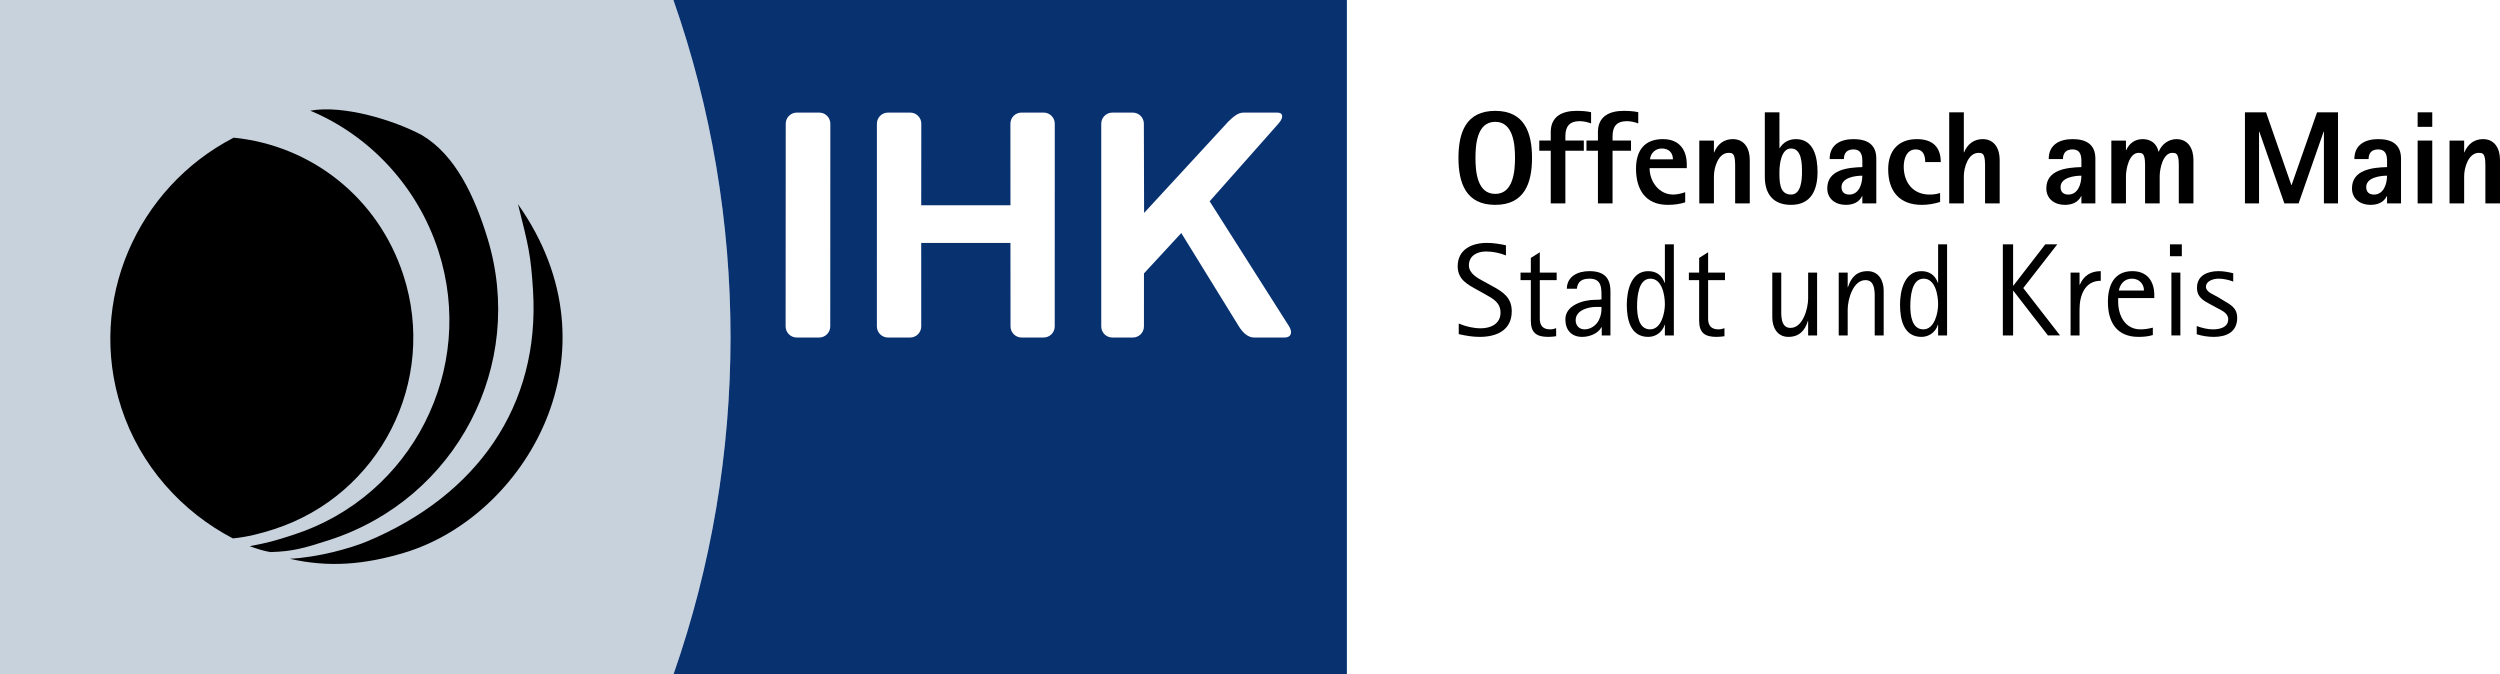 <svg xmlns="http://www.w3.org/2000/svg" xmlns:xlink="http://www.w3.org/1999/xlink" id="Ebene_1" x="0px" y="0px" width="278px" height="75px" viewBox="0 0 278 75" xml:space="preserve"><path fill="#C7D2DD" d="M74.887,0L0,0.002V75l74.886-0.003C83.341,50.852,83.365,24.179,74.887,0L74.887,0z"></path><path d="M25.986,15.309c8.56,0.857,16.046,6.588,18.876,15.308c3.816,11.764-2.611,24.399-14.356,28.22 c-1.578,0.513-3.025,0.877-4.61,1.034c-5.627-2.934-10.299-8.031-12.414-14.549C9.63,33.448,15.257,20.849,25.986,15.309 L25.986,15.309z"></path><path d="M34.498,12.307c3.669-0.667,9.289,1.045,12.41,2.715c3.723,2.196,5.866,6.785,7.299,11.465 c4.326,14.123-3.486,28.973-17.514,33.54c-2.91,0.947-4.169,1.297-6.634,1.364c-0.788-0.133-1.557-0.39-2.289-0.653 c2.136-0.417,2.745-0.58,4.911-1.287c13.141-4.277,20.332-18.413,16.062-31.575C46.394,20.632,41.009,15.02,34.498,12.307 L34.498,12.307z"></path><path d="M57.605,22.716c11.679,16.546,0.751,34.688-12.588,38.729c-4.507,1.364-8.519,1.674-12.796,0.69 c3.116-0.153,6.709-1.144,8.615-1.94C53.048,55.086,60.07,45.125,59.273,32.31C59.021,28.257,58.757,27.333,57.605,22.716 L57.605,22.716z"></path><path d="M166.271,22.781c-3.254,0-4.09-2.408-4.09-5.226c0-2.819,0.835-5.227,4.09-5.227c3.239,0,4.09,2.408,4.09,5.227 C170.361,20.373,169.51,22.781,166.271,22.781z M166.271,13.547c-2.022,0-2.199,2.51-2.199,4.008c0,1.497,0.176,4.007,2.199,4.007 c2.009,0,2.199-2.525,2.199-4.007C168.47,16.072,168.28,13.547,166.271,13.547z"></path><path d="M175.652,13.473c-1.128,0-1.583,0.602-1.583,1.674v0.484h2.052v1.13h-2.052v5.858h-1.626v-5.858h-1.275v-1.13h1.275v-0.954 c0-1.746,1.29-2.349,2.858-2.349c0.528,0,1.098,0.03,1.626,0.147v1.248C176.533,13.576,176.078,13.473,175.652,13.473z"></path><path d="M180.899,13.473c-1.128,0-1.583,0.602-1.583,1.674v0.484h2.052v1.13h-2.052v5.858h-1.626v-5.858h-1.275v-1.13h1.275v-0.954 c0-1.746,1.29-2.349,2.858-2.349c0.528,0,1.098,0.03,1.626,0.147v1.248C181.779,13.576,181.325,13.473,180.899,13.473z"></path><path d="M183.435,18.699c0,1.483,1.04,2.936,2.623,2.936c0.441,0,0.924-0.117,1.335-0.264v1.13c-0.631,0.206-1.29,0.279-1.949,0.279 c-2.478,0-3.519-1.718-3.519-4.022c0-1.982,0.909-3.288,2.991-3.288c1.773,0,2.653,1.13,2.653,2.833v0.396H183.435z M184.798,16.512 c-0.704,0-1.245,0.499-1.318,1.204h2.55C186.03,16.967,185.546,16.512,184.798,16.512z"></path><path d="M192.948,22.619v-3.993c0-0.337,0.028-1.233-0.25-1.497c-0.117-0.118-0.308-0.133-0.469-0.133 c-1.172,0-1.641,1.66-1.641,2.599v3.024h-1.626v-6.988h1.626v1.307h0.03c0.366-0.896,1.07-1.468,2.066-1.468 c1.335,0,1.891,1.101,1.891,2.305v4.844H192.948z"></path><path d="M199.163,22.781c-1.979,0-2.916-1.204-2.916-3.127V12.49h1.626v3.978h0.03c0.395-0.646,1.04-0.998,1.803-0.998 c2.007,0,2.404,2.04,2.404,3.655C202.109,21.107,201.405,22.781,199.163,22.781z M199.163,16.512c-1.114,0-1.29,1.805-1.29,2.613 c0,0.969-0.043,2.51,1.29,2.51c1.143,0,1.217-1.689,1.217-2.51C200.38,18.274,200.38,16.512,199.163,16.512z"></path><path d="M207.092,22.619v-0.808h-0.03c-0.351,0.719-1.055,0.969-1.818,0.969c-1.113,0-2.052-0.646-2.052-1.835 c0-2.099,2.317-2.32,3.9-2.364v-0.689c0-0.69-0.176-1.278-0.982-1.278c-0.704,0-1.07,0.382-1.07,1.072h-1.583 c0-1.6,1.202-2.216,2.653-2.216c1.48,0,2.535,0.558,2.535,2.172v4.977H207.092z M204.775,20.799c0,0.557,0.323,0.837,0.865,0.837 c1.084,0,1.451-1.204,1.451-2.1C206.315,19.536,204.775,19.742,204.775,20.799z"></path><path d="M214.083,18.024c0-0.719-0.205-1.409-1.055-1.409c-1.025,0-1.333,1.072-1.333,1.909c0,1.762,1.025,3.112,2.873,3.112 c0.395,0,0.791-0.044,1.172-0.176v0.998c-0.659,0.206-1.348,0.323-2.037,0.323c-2.492,0-3.737-1.527-3.737-3.964 c0-2.025,1.099-3.346,3.194-3.346c1.701,0,2.653,0.836,2.653,2.554H214.083z"></path><path d="M220.738,22.619v-3.993c0-0.337,0.028-1.233-0.25-1.497c-0.117-0.118-0.308-0.133-0.469-0.133 c-1.172,0-1.641,1.66-1.641,2.599v3.024h-1.626V12.49h1.626v4.448h0.03c0.366-0.896,1.07-1.468,2.066-1.468 c1.335,0,1.891,1.101,1.891,2.305v4.844H220.738z"></path><path d="M231.452,22.619v-0.808h-0.03c-0.351,0.719-1.055,0.969-1.818,0.969c-1.113,0-2.052-0.646-2.052-1.835 c0-2.099,2.317-2.32,3.9-2.364v-0.689c0-0.69-0.176-1.278-0.982-1.278c-0.704,0-1.07,0.382-1.07,1.072h-1.583 c0-1.6,1.202-2.216,2.653-2.216c1.48,0,2.535,0.558,2.535,2.172v4.977H231.452z M229.135,20.799c0,0.557,0.323,0.837,0.865,0.837 c1.084,0,1.451-1.204,1.451-2.1C230.674,19.536,229.135,19.742,229.135,20.799z"></path><path d="M242.282,22.619v-3.993c0-0.337,0.03-1.233-0.248-1.497c-0.118-0.118-0.308-0.133-0.469-0.133 c-1.055,0-1.408,1.791-1.408,2.599v3.024h-1.626v-3.993c0-0.337,0.03-1.233-0.25-1.497c-0.116-0.118-0.308-0.133-0.469-0.133 c-1.055,0-1.406,1.791-1.406,2.599v3.024h-1.626v-6.988h1.626v1.072h0.03c0.336-0.778,0.982-1.233,1.831-1.233 c0.909,0,1.57,0.498,1.759,1.394h0.03c0.308-0.808,1.083-1.394,1.964-1.394c1.333,0,1.891,1.101,1.891,2.305v4.844H242.282z"></path><path d="M258.419,22.619v-7.986h-0.03l-2.785,7.986h-1.583l-2.785-7.986h-0.03v7.986h-1.568V12.49h2.345l2.813,8.089h0.03 l2.83-8.089h2.33v10.129H258.419z"></path><path d="M265.44,22.619v-0.808h-0.03c-0.351,0.719-1.055,0.969-1.818,0.969c-1.113,0-2.052-0.646-2.052-1.835 c0-2.099,2.317-2.32,3.9-2.364v-0.689c0-0.69-0.176-1.278-0.982-1.278c-0.704,0-1.07,0.382-1.07,1.072h-1.583 c0-1.6,1.202-2.216,2.653-2.216c1.48,0,2.535,0.558,2.535,2.172v4.977H265.44z M263.123,20.799c0,0.557,0.323,0.837,0.865,0.837 c1.084,0,1.451-1.204,1.451-2.1C264.663,19.536,263.123,19.742,263.123,20.799z"></path><path d="M268.841,14.105V12.49h1.626v1.615H268.841z M268.841,22.619v-6.988h1.626v6.988H268.841z"></path><path d="M276.374,22.619v-3.993c0-0.337,0.028-1.233-0.25-1.497c-0.117-0.118-0.308-0.133-0.469-0.133 c-1.172,0-1.641,1.66-1.641,2.599v3.024h-1.626v-6.988h1.626v1.307h0.03c0.366-0.896,1.07-1.468,2.066-1.468 c1.335,0,1.891,1.101,1.891,2.305v4.844H276.374z"></path><path d="M164.542,37.462c-0.792,0-1.568-0.132-2.33-0.308v-1.174c0.777,0.323,1.613,0.528,2.462,0.528 c1.085,0,2.184-0.499,2.184-1.732c0-1.131-0.821-1.556-1.684-2.041l-0.895-0.498c-1.113-0.617-2.184-1.16-2.184-2.628 c0-1.894,1.598-2.599,3.254-2.599c0.719,0,1.408,0.117,2.111,0.264v1.131c-0.674-0.279-1.48-0.441-2.212-0.441 c-0.969,0-1.906,0.455-1.906,1.542c0,0.924,0.982,1.423,1.686,1.805l0.937,0.513c1.187,0.646,2.141,1.278,2.141,2.79 C168.104,36.742,166.403,37.462,164.542,37.462z"></path><path d="M171.226,31.149v4.302c0,0.748,0.351,1.174,1.143,1.174c0.278,0,0.425-0.044,0.674-0.133v0.896 c-0.293,0.043-0.586,0.073-0.881,0.073c-1.303,0-1.934-0.455-1.934-1.806v-4.507h-1.144v-0.837h1.144v-1.629l0.997-0.631v2.26h1.876 v0.837H171.226z"></path><path d="M178.114,37.3v-0.925h-0.028c-0.381,0.734-1.363,1.087-2.141,1.087c-1.202,0-1.876-0.764-1.876-1.953 c0-1.6,2.037-2.172,3.327-2.172c0.235,0,0.454,0,0.689-0.044v-0.147c0-1.043,0.073-2.159-1.32-2.159 c-0.82,0-1.318,0.279-1.421,1.116h-1.114c0.028-1.409,1.26-1.952,2.507-1.952c1.583,0,2.344,0.689,2.344,2.245V37.3H178.114z  M177.498,34.129c-0.894,0-2.285,0.367-2.285,1.482c0,0.588,0.395,1.014,0.982,1.014c0.702,0,1.333-0.455,1.626-1.087 c0.235-0.528,0.265-0.822,0.265-1.409H177.498z"></path><path d="M185.135,37.3v-1.189h-0.028c-0.235,0.808-0.982,1.351-1.818,1.351c-2.009,0-2.39-1.967-2.39-3.596 c0-1.513,0.469-3.714,2.375-3.714c0.909,0,1.538,0.455,1.833,1.306h0.028v-4.287h0.997V37.3H185.135z M183.524,30.987 c-1.363,0-1.481,2.1-1.481,3.069c0,0.969,0.162,2.569,1.451,2.569c1.245,0,1.641-1.82,1.641-2.79 C185.135,32.852,184.842,30.987,183.524,30.987z"></path><path d="M189.943,31.149v4.302c0,0.748,0.351,1.174,1.143,1.174c0.278,0,0.424-0.044,0.674-0.133v0.896 c-0.293,0.043-0.586,0.073-0.881,0.073c-1.303,0-1.934-0.455-1.934-1.806v-4.507h-1.143v-0.837h1.143v-1.629l0.997-0.631v2.26h1.876 v0.837H189.943z"></path><path d="M201.065,37.3v-1.614h-0.028c-0.323,1.071-0.967,1.776-2.169,1.776c-1.232,0-1.789-1.043-1.789-2.158v-4.992h0.997v3.876 c0,0.793-0.117,2.275,1.025,2.275c1.393,0,1.964-2.173,1.964-3.274v-2.877h0.997V37.3H201.065z"></path><path d="M208.467,37.3v-3.876c0-0.793,0.118-2.276-1.025-2.276c-1.393,0-1.979,2.173-1.979,3.274V37.3h-0.997v-6.988h0.997v1.615 h0.03c0.351-1.072,0.967-1.776,2.184-1.776c1.232,0,1.788,1.057,1.788,2.158V37.3H208.467z"></path><path d="M215.518,37.3v-1.189h-0.028c-0.235,0.808-0.982,1.351-1.818,1.351c-2.009,0-2.39-1.967-2.39-3.596 c0-1.513,0.469-3.714,2.375-3.714c0.909,0,1.538,0.455,1.833,1.306h0.028v-4.287h0.997V37.3H215.518z M213.907,30.987 c-1.363,0-1.481,2.1-1.481,3.069c0,0.969,0.161,2.569,1.451,2.569c1.245,0,1.641-1.82,1.641-2.79 C215.518,32.852,215.225,30.987,213.907,30.987z"></path><path d="M227.728,37.3l-3.84-4.962h-0.03V37.3h-1.142V27.171h1.142v4.595h0.03l3.547-4.595h1.333l-3.782,4.859l4.09,5.27H227.728z"></path><path d="M231.245,34.408V37.3h-0.997v-6.988h0.997v1.351h0.03c0.439-1.013,1.217-1.512,2.33-1.512v1.071 C231.803,31.222,231.245,32.882,231.245,34.408z"></path><path d="M235.541,33.146v0.411c0,1.526,0.761,3.068,2.477,3.068c0.483,0,0.909-0.073,1.377-0.191v0.822 c-0.513,0.162-1.055,0.206-1.596,0.206c-2.418,0-3.4-1.629-3.4-3.891c0-1.82,0.674-3.42,2.726-3.42c1.626,0,2.432,1.115,2.432,2.656 v0.338H235.541z M237.079,30.987c-0.821,0-1.318,0.559-1.465,1.322h2.798C238.413,31.546,237.842,30.987,237.079,30.987z"></path><path d="M241.299,28.492v-1.321h1.32v1.321H241.299z M241.46,37.3v-6.988h0.997V37.3H241.46z"></path><path d="M246.182,37.462c-0.646,0-1.29-0.103-1.906-0.294v-0.91c0.586,0.206,1.187,0.368,1.803,0.368 c0.747,0,1.699-0.206,1.699-1.13c0-0.69-0.747-0.983-1.26-1.263l-0.631-0.338c-0.821-0.441-1.583-0.822-1.583-1.894 c0-1.38,1.188-1.85,2.39-1.85c0.571,0,1.098,0.102,1.641,0.234v0.925c-0.498-0.191-1.098-0.323-1.626-0.323 c-0.543,0-1.408,0.235-1.408,0.91c0,0.588,0.85,0.852,1.262,1.101l0.586,0.353c0.85,0.514,1.626,0.852,1.626,1.996 C248.776,36.918,247.574,37.462,246.182,37.462z"></path><path fill="#083170" d="M74.885,0c8.478,24.179,8.457,50.852,0.002,75h74.887V0.003L74.885,0z M92.323,36.297 c0,0.683-0.553,1.235-1.233,1.235h-2.495c-0.682,0-1.233-0.552-1.233-1.235l0.012-22.542c0-0.682,0.553-1.235,1.233-1.235H91.1 c0.681,0,1.233,0.553,1.233,1.235L92.323,36.297z M117.285,36.297c0,0.683-0.553,1.235-1.233,1.235h-2.449 c-0.681,0-1.233-0.552-1.233-1.235l-0.008-9.285h-9.924l0.003,9.285c0,0.683-0.553,1.235-1.233,1.235h-2.466 c-0.681,0-1.232-0.552-1.232-1.235l0.001-22.542c0-0.682,0.552-1.235,1.233-1.235h2.472c0.682,0,1.233,0.553,1.233,1.235 l-0.01,9.068h9.924l-0.006-9.068c0-0.682,0.552-1.235,1.233-1.235h2.466c0.682,0,1.234,0.553,1.234,1.235L117.285,36.297z  M142.872,37.532h-3.422c-0.681,0-1.267-0.552-1.684-1.235l-6.408-10.384l-4.149,4.491l-0.002,5.894 c0,0.683-0.552,1.235-1.233,1.235h-2.281c-0.681,0-1.233-0.552-1.233-1.235l0.001-22.542c0-0.682,0.552-1.235,1.233-1.235h2.271 c0.682,0,1.233,0.553,1.233,1.235l0.026,9.923l9.343-10.136c1.094-1.096,1.436-1.023,2.117-1.023h3.345 c0.681,0,0.739,0.553,0.128,1.235l-7.643,8.629l8.838,13.913C143.77,36.979,143.555,37.532,142.872,37.532z"></path></svg>